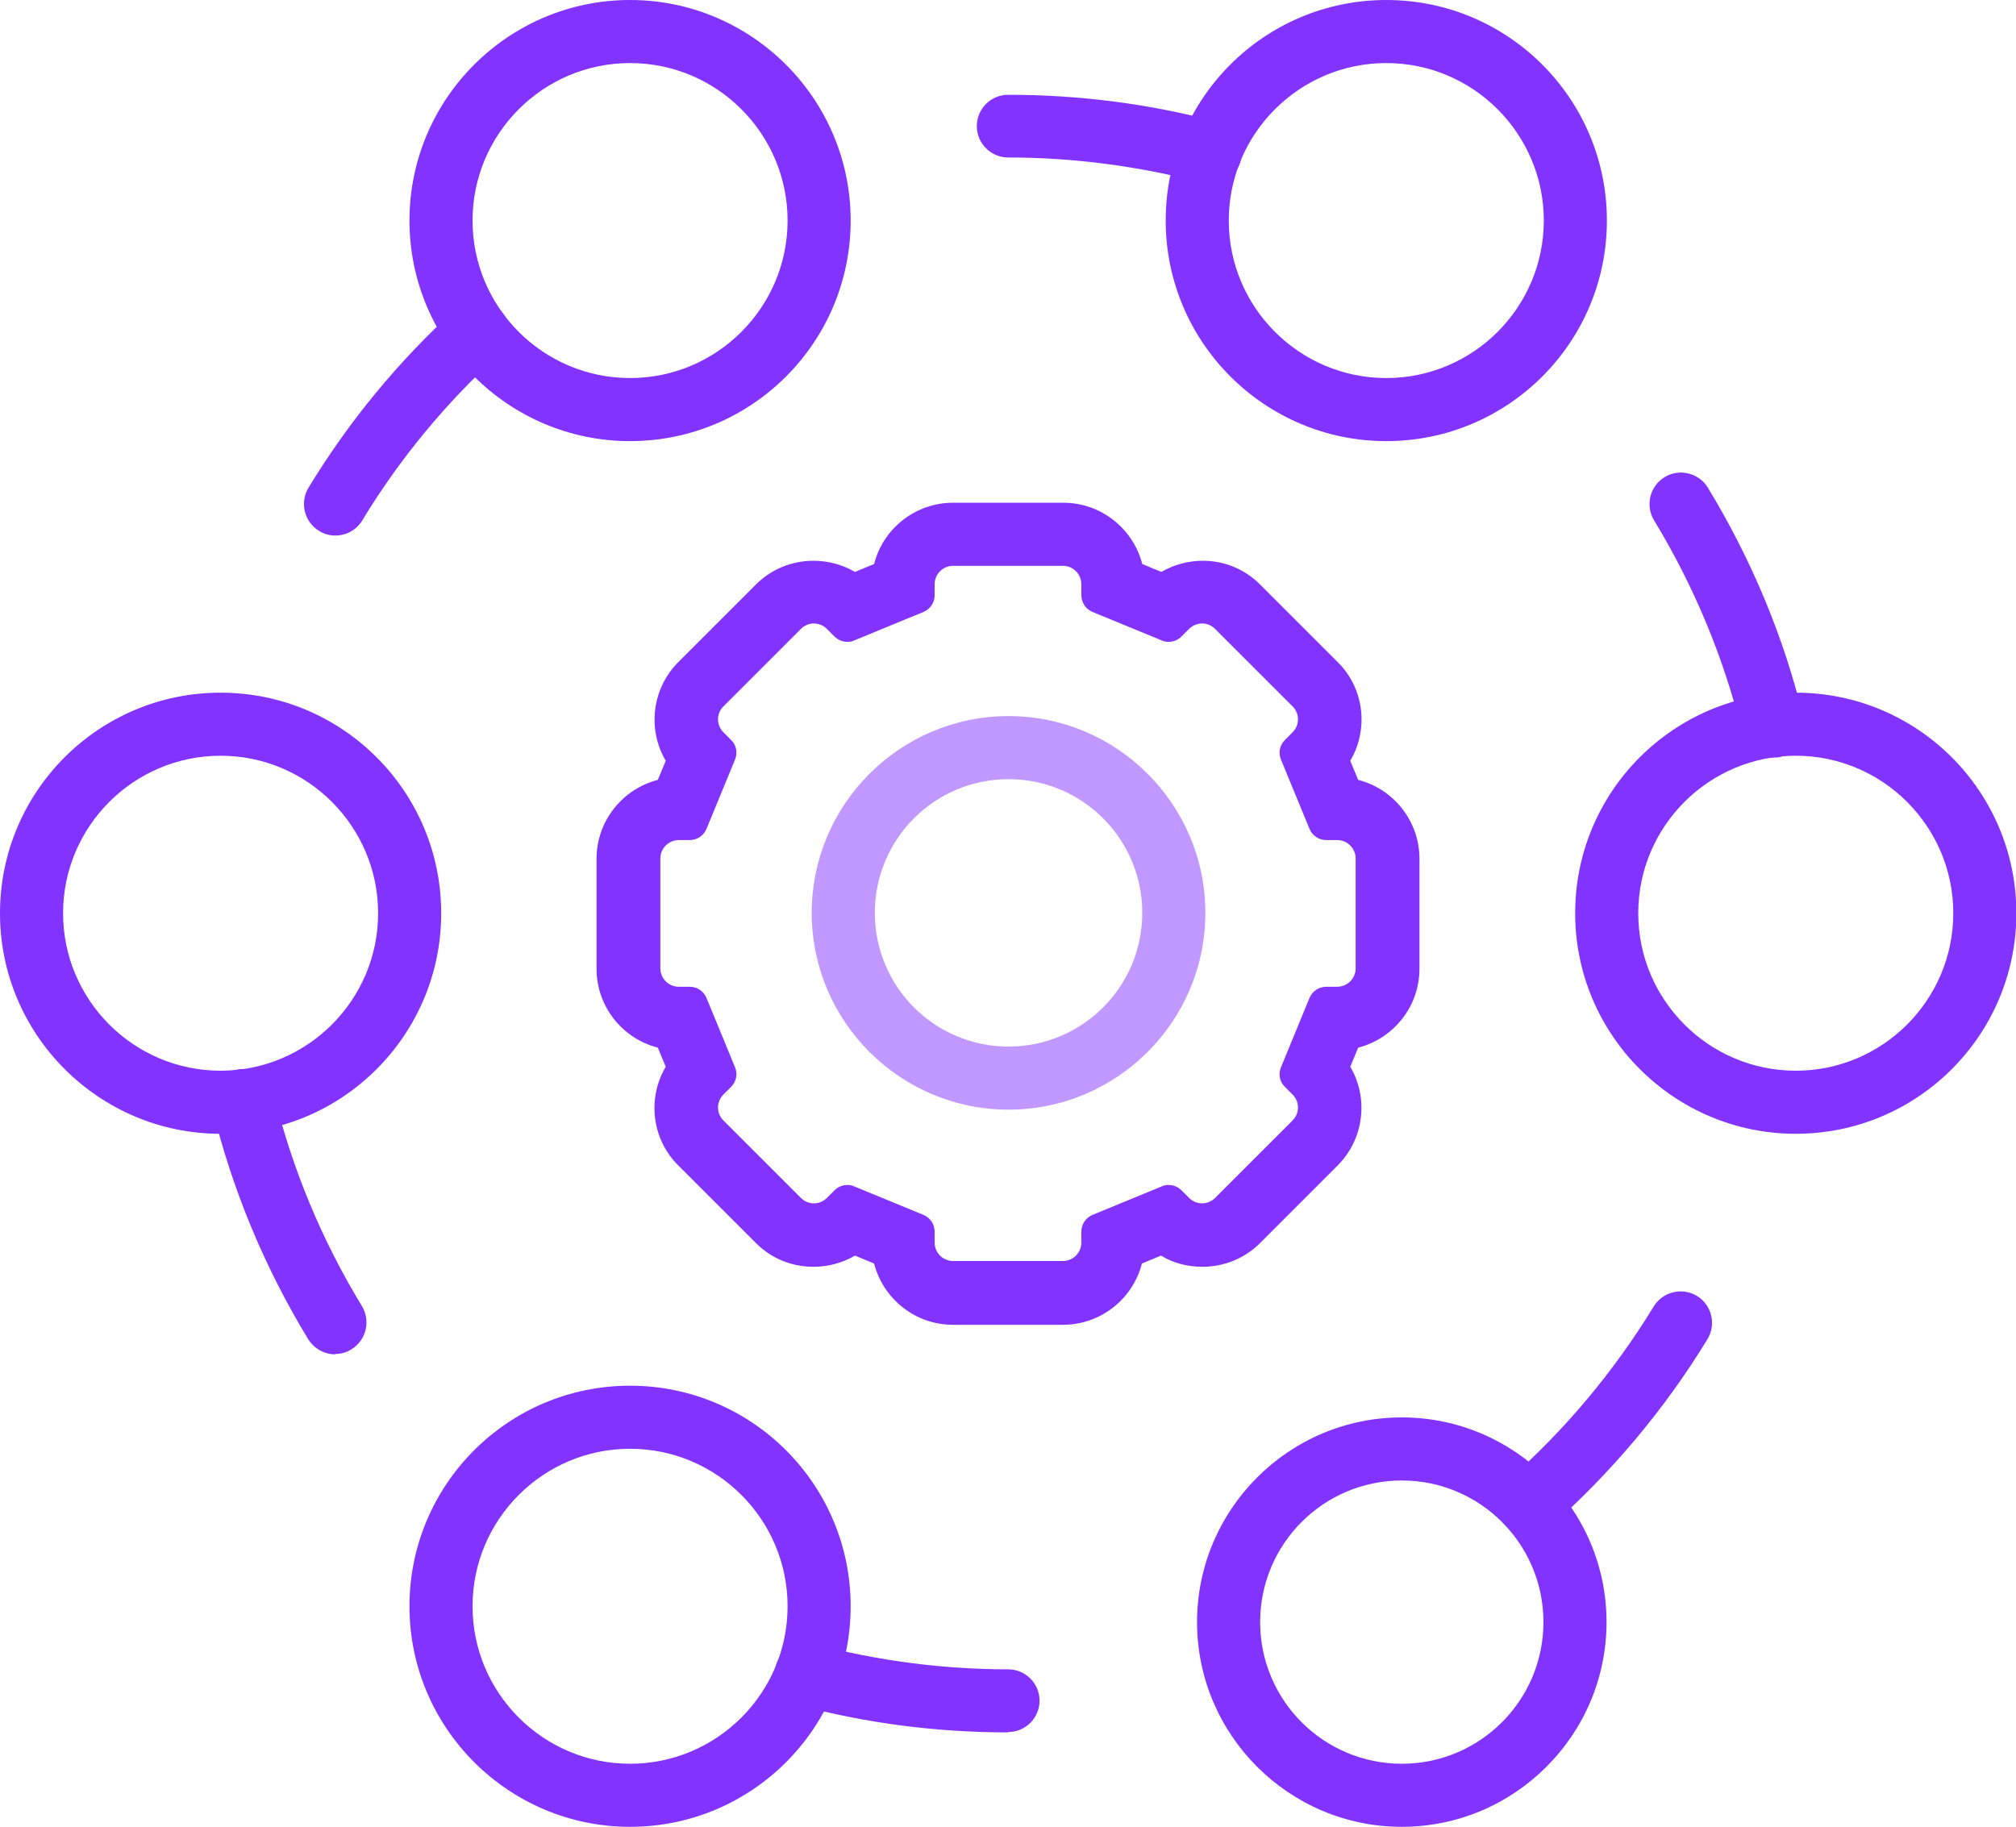 <?xml version="1.0" encoding="UTF-8"?>
<svg xmlns="http://www.w3.org/2000/svg" id="Layer_2" data-name="Layer 2" viewBox="0 0 55.93 50.69">
  <defs>
    <style>
      .cls-1, .cls-2 {
        fill: #8233ff;
      }

      .cls-2 {
        opacity: .5;
      }
    </style>
  </defs>
  <g id="Layer_1-2" data-name="Layer 1">
    <g id="process_automation" data-name="process automation">
      <g>
        <path class="cls-1" d="m17.48,12.24c-3.37,0-6.12-2.74-6.12-6.12S14.11,0,17.48,0s6.12,2.74,6.12,6.12-2.74,6.12-6.12,6.12Zm0-10.49c-2.41,0-4.37,1.96-4.37,4.37s1.96,4.37,4.37,4.37,4.37-1.96,4.37-4.37-1.96-4.37-4.37-4.37Z"></path>
        <path class="cls-1" d="m38.46,12.24c-3.37,0-6.12-2.74-6.12-6.12s2.74-6.12,6.12-6.12,6.12,2.74,6.12,6.12-2.74,6.12-6.12,6.12Zm0-10.49c-2.41,0-4.37,1.96-4.37,4.37s1.96,4.37,4.37,4.37,4.37-1.96,4.37-4.37-1.96-4.37-4.37-4.37Z"></path>
        <path class="cls-1" d="m49.82,31.46c-3.37,0-6.12-2.74-6.12-6.12s2.74-6.12,6.12-6.12,6.12,2.74,6.12,6.12-2.74,6.12-6.12,6.12Zm0-10.49c-2.41,0-4.37,1.96-4.37,4.37s1.96,4.37,4.37,4.37,4.37-1.96,4.37-4.37-1.96-4.37-4.37-4.37Z"></path>
        <path class="cls-1" d="m6.12,31.46c-3.37,0-6.12-2.74-6.12-6.12s2.74-6.12,6.12-6.12,6.12,2.74,6.12,6.12-2.74,6.12-6.12,6.12Zm0-10.49c-2.41,0-4.37,1.96-4.37,4.37s1.96,4.37,4.37,4.37,4.37-1.96,4.37-4.37-1.96-4.37-4.37-4.37Z"></path>
        <path class="cls-1" d="m38.89,50.69c-3.13,0-5.68-2.55-5.68-5.68s2.55-5.68,5.68-5.68,5.68,2.55,5.68,5.68-2.55,5.68-5.68,5.68Zm0-9.61c-2.17,0-3.93,1.76-3.93,3.93s1.76,3.93,3.93,3.93,3.93-1.76,3.93-3.93-1.76-3.93-3.93-3.93Z"></path>
        <path class="cls-1" d="m17.48,50.69c-3.37,0-6.12-2.74-6.12-6.12s2.74-6.12,6.12-6.12,6.12,2.74,6.12,6.12-2.74,6.12-6.12,6.12Zm0-10.49c-2.41,0-4.37,1.96-4.37,4.37s1.96,4.37,4.37,4.37,4.37-1.96,4.37-4.37-1.96-4.37-4.37-4.37Z"></path>
      </g>
      <g>
        <path class="cls-1" d="m29.49,15.7c.28,0,.51.23.51.51v.3c0,.21.12.39.31.47l1.92.79c.06.03.13.04.19.04.13,0,.26-.05.36-.15l.21-.21c.1-.1.23-.15.36-.15s.26.05.36.15l2.15,2.15c.2.2.2.52,0,.72l-.21.21c-.15.15-.19.36-.11.55l.79,1.92c.08.19.26.31.47.31h.3c.28,0,.51.23.51.51v3.05c0,.28-.23.51-.51.51h-.3c-.21,0-.39.12-.47.31l-.79,1.92c-.08.19-.04.41.11.55l.21.21c.2.2.2.52,0,.72l-2.15,2.15c-.1.1-.23.15-.36.15s-.26-.05-.36-.15l-.21-.21c-.1-.1-.23-.15-.36-.15-.07,0-.13.01-.19.04l-1.92.79c-.19.08-.31.26-.31.47v.3c0,.28-.23.51-.51.51h-3.05c-.28,0-.51-.23-.51-.51v-.3c0-.21-.12-.39-.31-.47l-1.92-.79c-.06-.03-.13-.04-.19-.04-.13,0-.26.05-.36.15l-.21.21c-.1.1-.23.15-.36.15s-.26-.05-.36-.15l-2.15-2.15c-.2-.2-.2-.52,0-.72l.21-.21c.15-.15.19-.36.11-.55l-.79-1.92c-.08-.19-.26-.31-.47-.31h-.3c-.28,0-.51-.23-.51-.51v-3.05c0-.28.23-.51.51-.51h.3c.21,0,.39-.12.47-.31l.79-1.92c.08-.19.04-.41-.11-.55l-.21-.21c-.2-.2-.2-.52,0-.72l2.15-2.15c.1-.1.23-.15.36-.15s.26.05.36.15l.21.21c.1.1.23.15.36.15.07,0,.13-.01.19-.04l1.92-.79c.19-.08.31-.26.31-.47v-.3c0-.28.23-.51.51-.51h3.05m0-1.75h-3.05c-1.05,0-1.94.72-2.19,1.7l-.53.22c-.34-.2-.74-.31-1.15-.31-.6,0-1.17.23-1.6.66l-2.15,2.15c-.74.74-.86,1.88-.35,2.74l-.22.53c-.97.25-1.7,1.13-1.7,2.19v3.05c0,1.05.72,1.94,1.7,2.19l.22.53c-.51.86-.4,2,.35,2.74l2.15,2.15c.43.43.99.66,1.6.66.41,0,.81-.11,1.15-.31l.53.22c.25.97,1.13,1.7,2.19,1.7h3.05c1.05,0,1.94-.72,2.19-1.7l.53-.22c.34.21.74.31,1.15.31.6,0,1.17-.23,1.6-.66l2.15-2.15c.74-.74.86-1.88.35-2.74l.22-.53c.97-.25,1.7-1.13,1.7-2.19v-3.05c0-1.05-.72-1.94-1.7-2.19l-.22-.53c.51-.86.4-2-.35-2.74l-2.15-2.15c-.43-.43-.99-.66-1.59-.66-.41,0-.81.11-1.15.31l-.53-.22c-.25-.97-1.13-1.7-2.19-1.7h0Z"></path>
        <path class="cls-2" d="m27.98,21.62c2.05,0,3.71,1.66,3.71,3.71s-1.66,3.71-3.71,3.71-3.71-1.66-3.71-3.71,1.66-3.71,3.71-3.71m0-1.75c-3.01,0-5.46,2.45-5.46,5.46s2.45,5.46,5.46,5.46,5.46-2.45,5.46-5.46-2.45-5.46-5.46-5.46h0Z"></path>
      </g>
      <g>
        <path class="cls-1" d="m49.19,21.02c-.39,0-.75-.27-.85-.67-.51-2.09-1.34-4.08-2.45-5.91-.25-.41-.12-.95.29-1.2.41-.25.95-.12,1.2.29,1.21,1.99,2.11,4.14,2.66,6.41.11.47-.17.94-.64,1.06-.07.02-.14.02-.21.02Z"></path>
        <path class="cls-1" d="m33.57,5.1c-.07,0-.15,0-.22-.03-1.75-.46-3.56-.7-5.38-.7-.48,0-.87-.39-.87-.87s.39-.87.87-.87c1.97,0,3.93.25,5.83.76.47.12.74.6.62,1.07-.1.39-.46.65-.84.65Z"></path>
        <path class="cls-1" d="m9.3,14.86c-.15,0-.31-.04-.45-.13-.41-.25-.54-.79-.29-1.2,1.12-1.84,2.5-3.52,4.1-4.97.36-.33.91-.3,1.23.06.33.36.3.91-.06,1.23-1.47,1.34-2.75,2.89-3.78,4.59-.16.27-.45.42-.75.42Z"></path>
        <path class="cls-1" d="m9.3,37.58c-.29,0-.58-.15-.75-.42-1.21-1.99-2.11-4.15-2.66-6.41-.11-.47.17-.94.64-1.06.47-.12.94.17,1.06.64.51,2.09,1.33,4.07,2.45,5.91.25.41.12.95-.29,1.2-.14.09-.3.13-.45.13Z"></path>
        <path class="cls-1" d="m27.97,48.07c-1.97,0-3.93-.25-5.83-.76-.47-.12-.74-.6-.62-1.07.12-.47.6-.74,1.07-.62,1.75.46,3.56.7,5.38.7.48,0,.87.39.87.87s-.39.87-.87.87Z"></path>
        <path class="cls-1" d="m42.41,42.61c-.24,0-.48-.1-.66-.3-.32-.36-.28-.91.08-1.23,1.59-1.4,2.95-3.03,4.05-4.83.25-.41.79-.54,1.2-.29.41.25.54.79.29,1.2-1.19,1.95-2.67,3.71-4.39,5.23-.17.15-.37.22-.58.22Z"></path>
      </g>
    </g>
  </g>
</svg>
